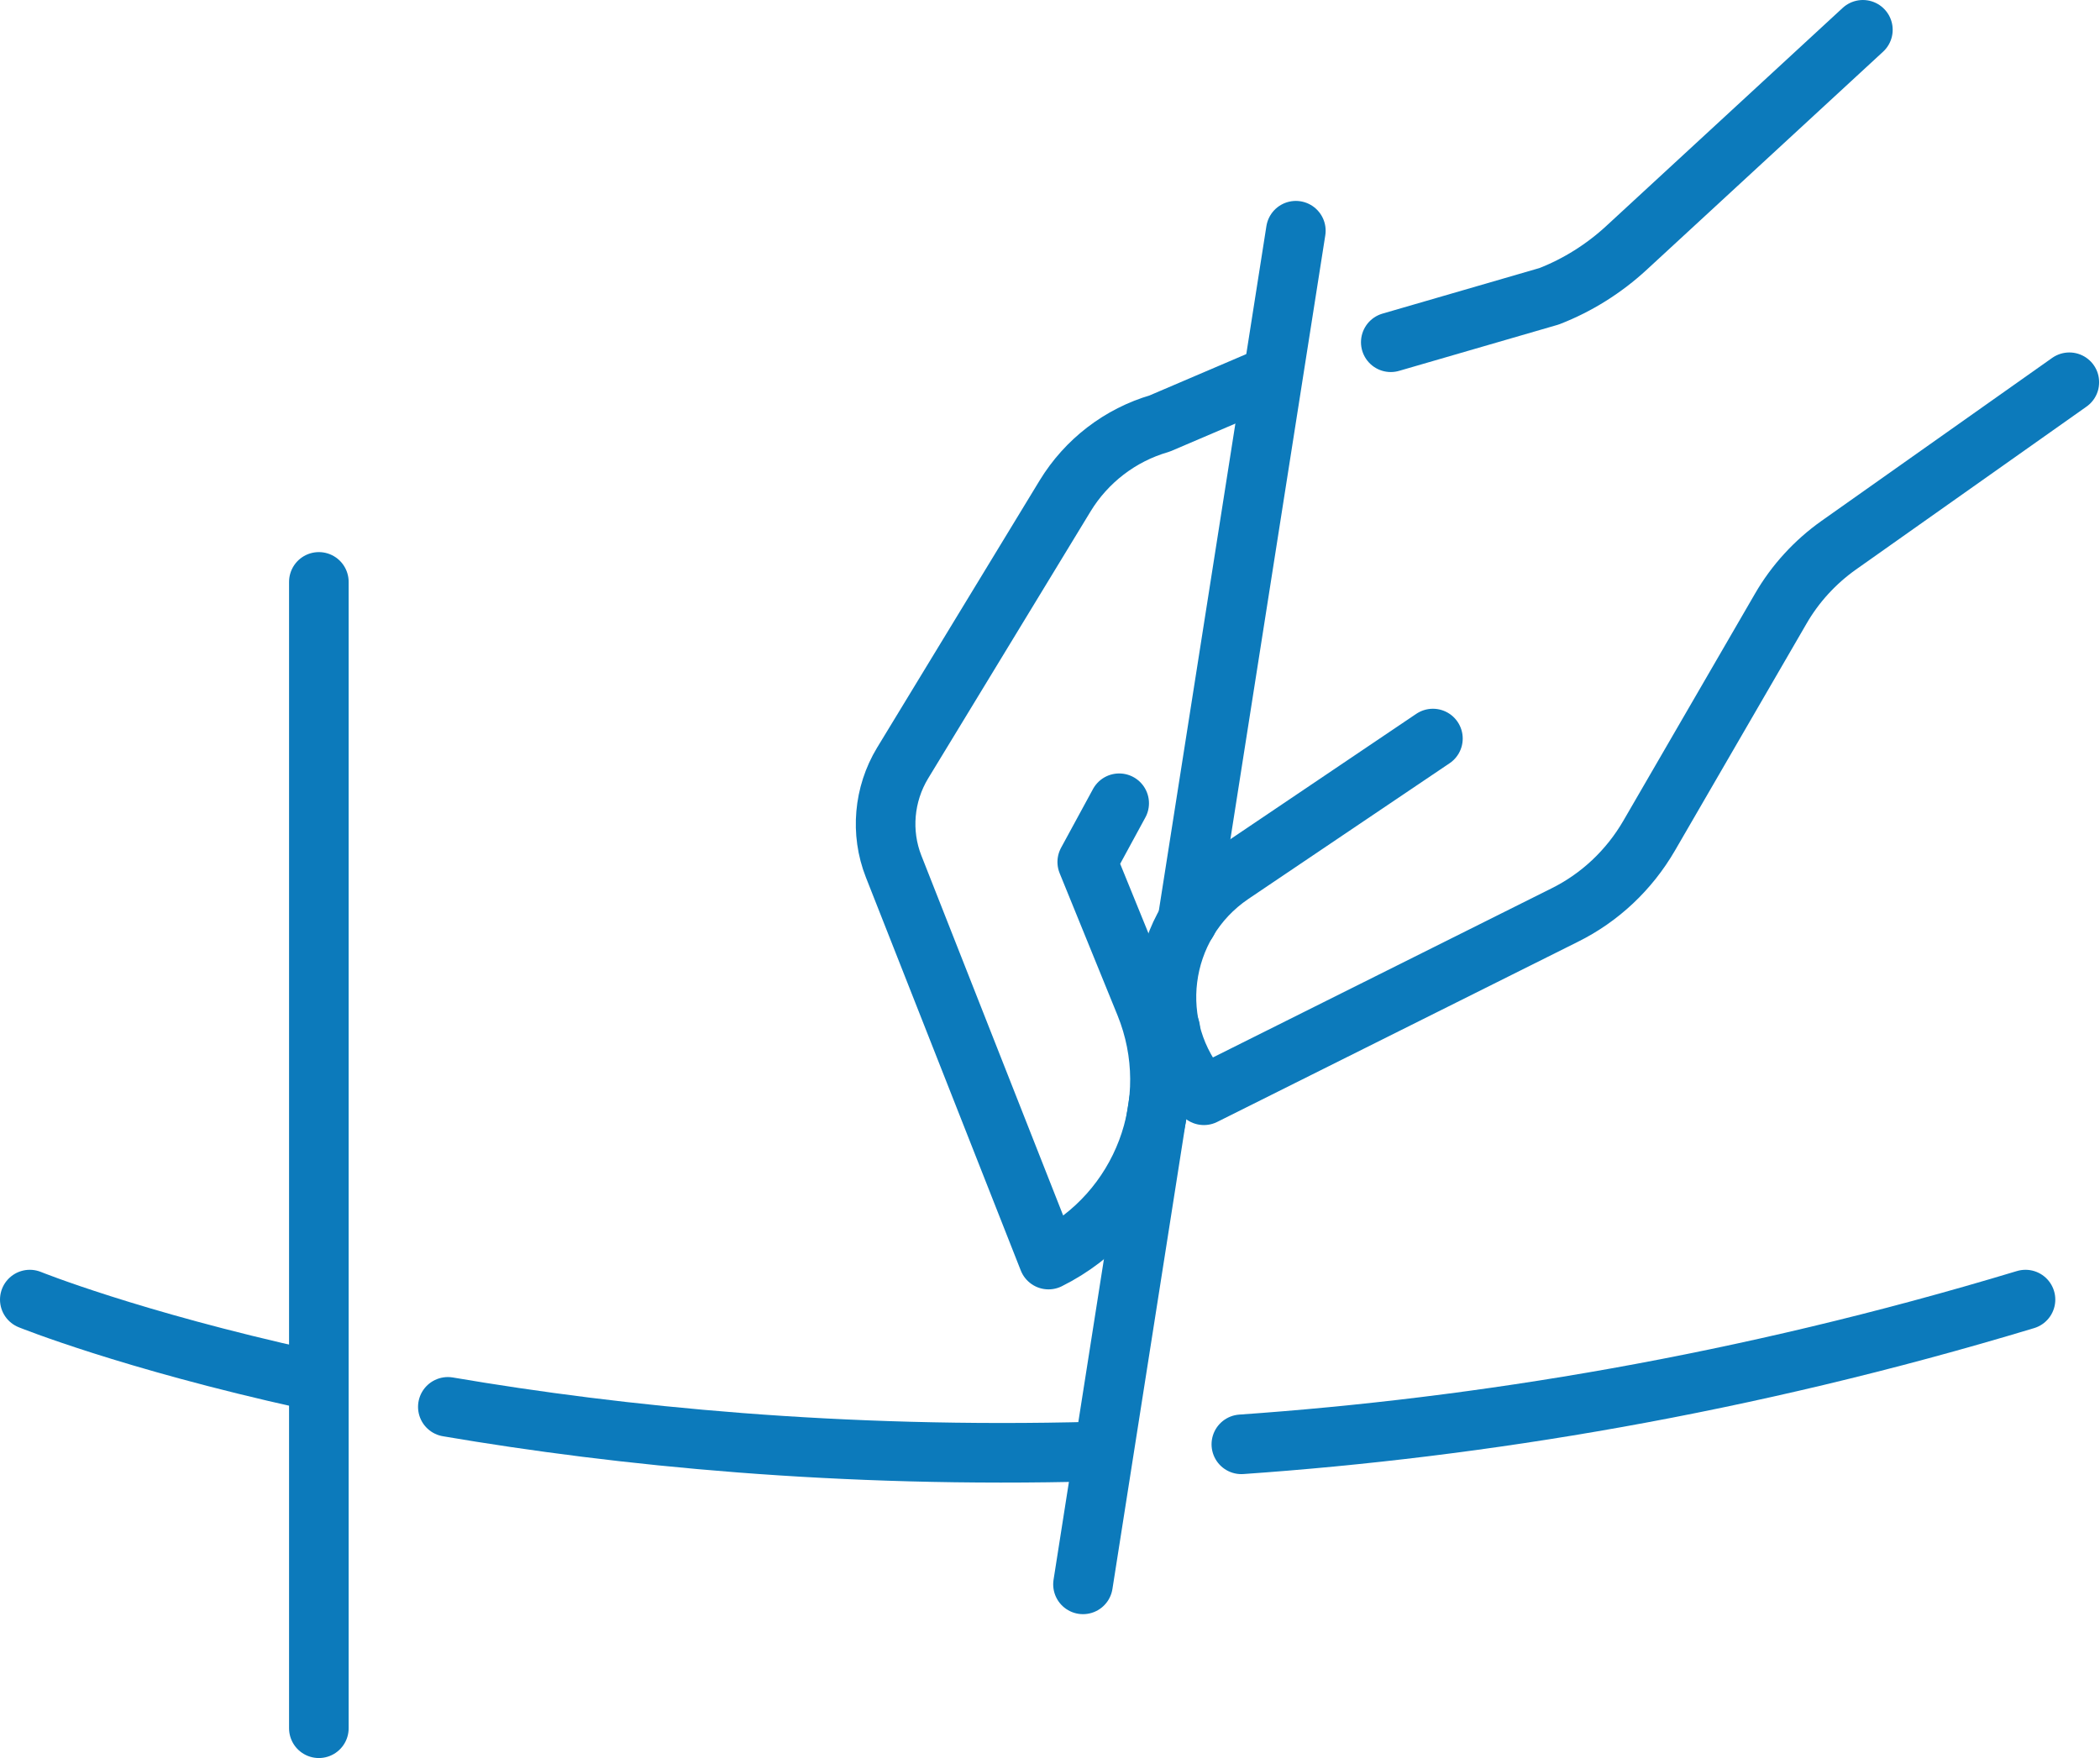 <?xml version="1.0" encoding="UTF-8"?>
<svg id="Layer_2" xmlns="http://www.w3.org/2000/svg" version="1.1" viewBox="0 0 493.3 413">
  <!-- Generator: Adobe Illustrator 29.3.1, SVG Export Plug-In . SVG Version: 2.1.0 Build 151)  -->
  <defs>
    <style>
      .st0 {
        fill: none;
        stroke: #0c7abb;
        stroke-linecap: round;
        stroke-linejoin: round;
        stroke-width: 14px;
      }
    </style>
  </defs>
  <g id="Layer_2-2">
    <g>
      <g>
        <g>
          <path class="st0" d="M297.2,88.9l-24.8,10.6c-9.3,2.7-17.2,8.8-22.2,17l-38.2,62.8c-4.4,7.3-5.2,16.3-2.1,24.2l36.4,92.4h0c22.1-11,32-37.1,22.7-60l-13.6-33.4,7.5-13.8"/>
          <path class="st0" d="M437.6,7l-55.5,51.2c-5.3,4.9-11.5,8.8-18.2,11.4l-37.2,10.8"/>
        </g>
        <line class="st0" x1="304.4" y1="54.2" x2="278.9" y2="216.5"/>
        <line class="st0" x1="274.9" y1="241.7" x2="254.4" y2="372.2"/>
        <path class="st0" d="M336.6,173.5l-47.3,31.9c-17.4,11.8-20.5,36.2-6.5,51.9h0l84.7-42.3c8.3-4.1,15.2-10.6,19.9-18.7l30.9-53.3c3.4-5.9,8.1-11,13.6-14.9l54.2-38.3"/>
      </g>
      <line class="st0" x1="74.9" y1="136.7" x2="74.9" y2="406"/>
      <path class="st0" d="M291.6,339.3c55.9-3.9,118-14,184.2-34"/>
      <path class="st0" d="M105.2,330.5c40.5,6.9,92.1,12.1,151.9,10.5"/>
      <path class="st0" d="M7,305.3s23.5,9.5,65.1,18.7"/>
    </g>
  </g>
</svg>